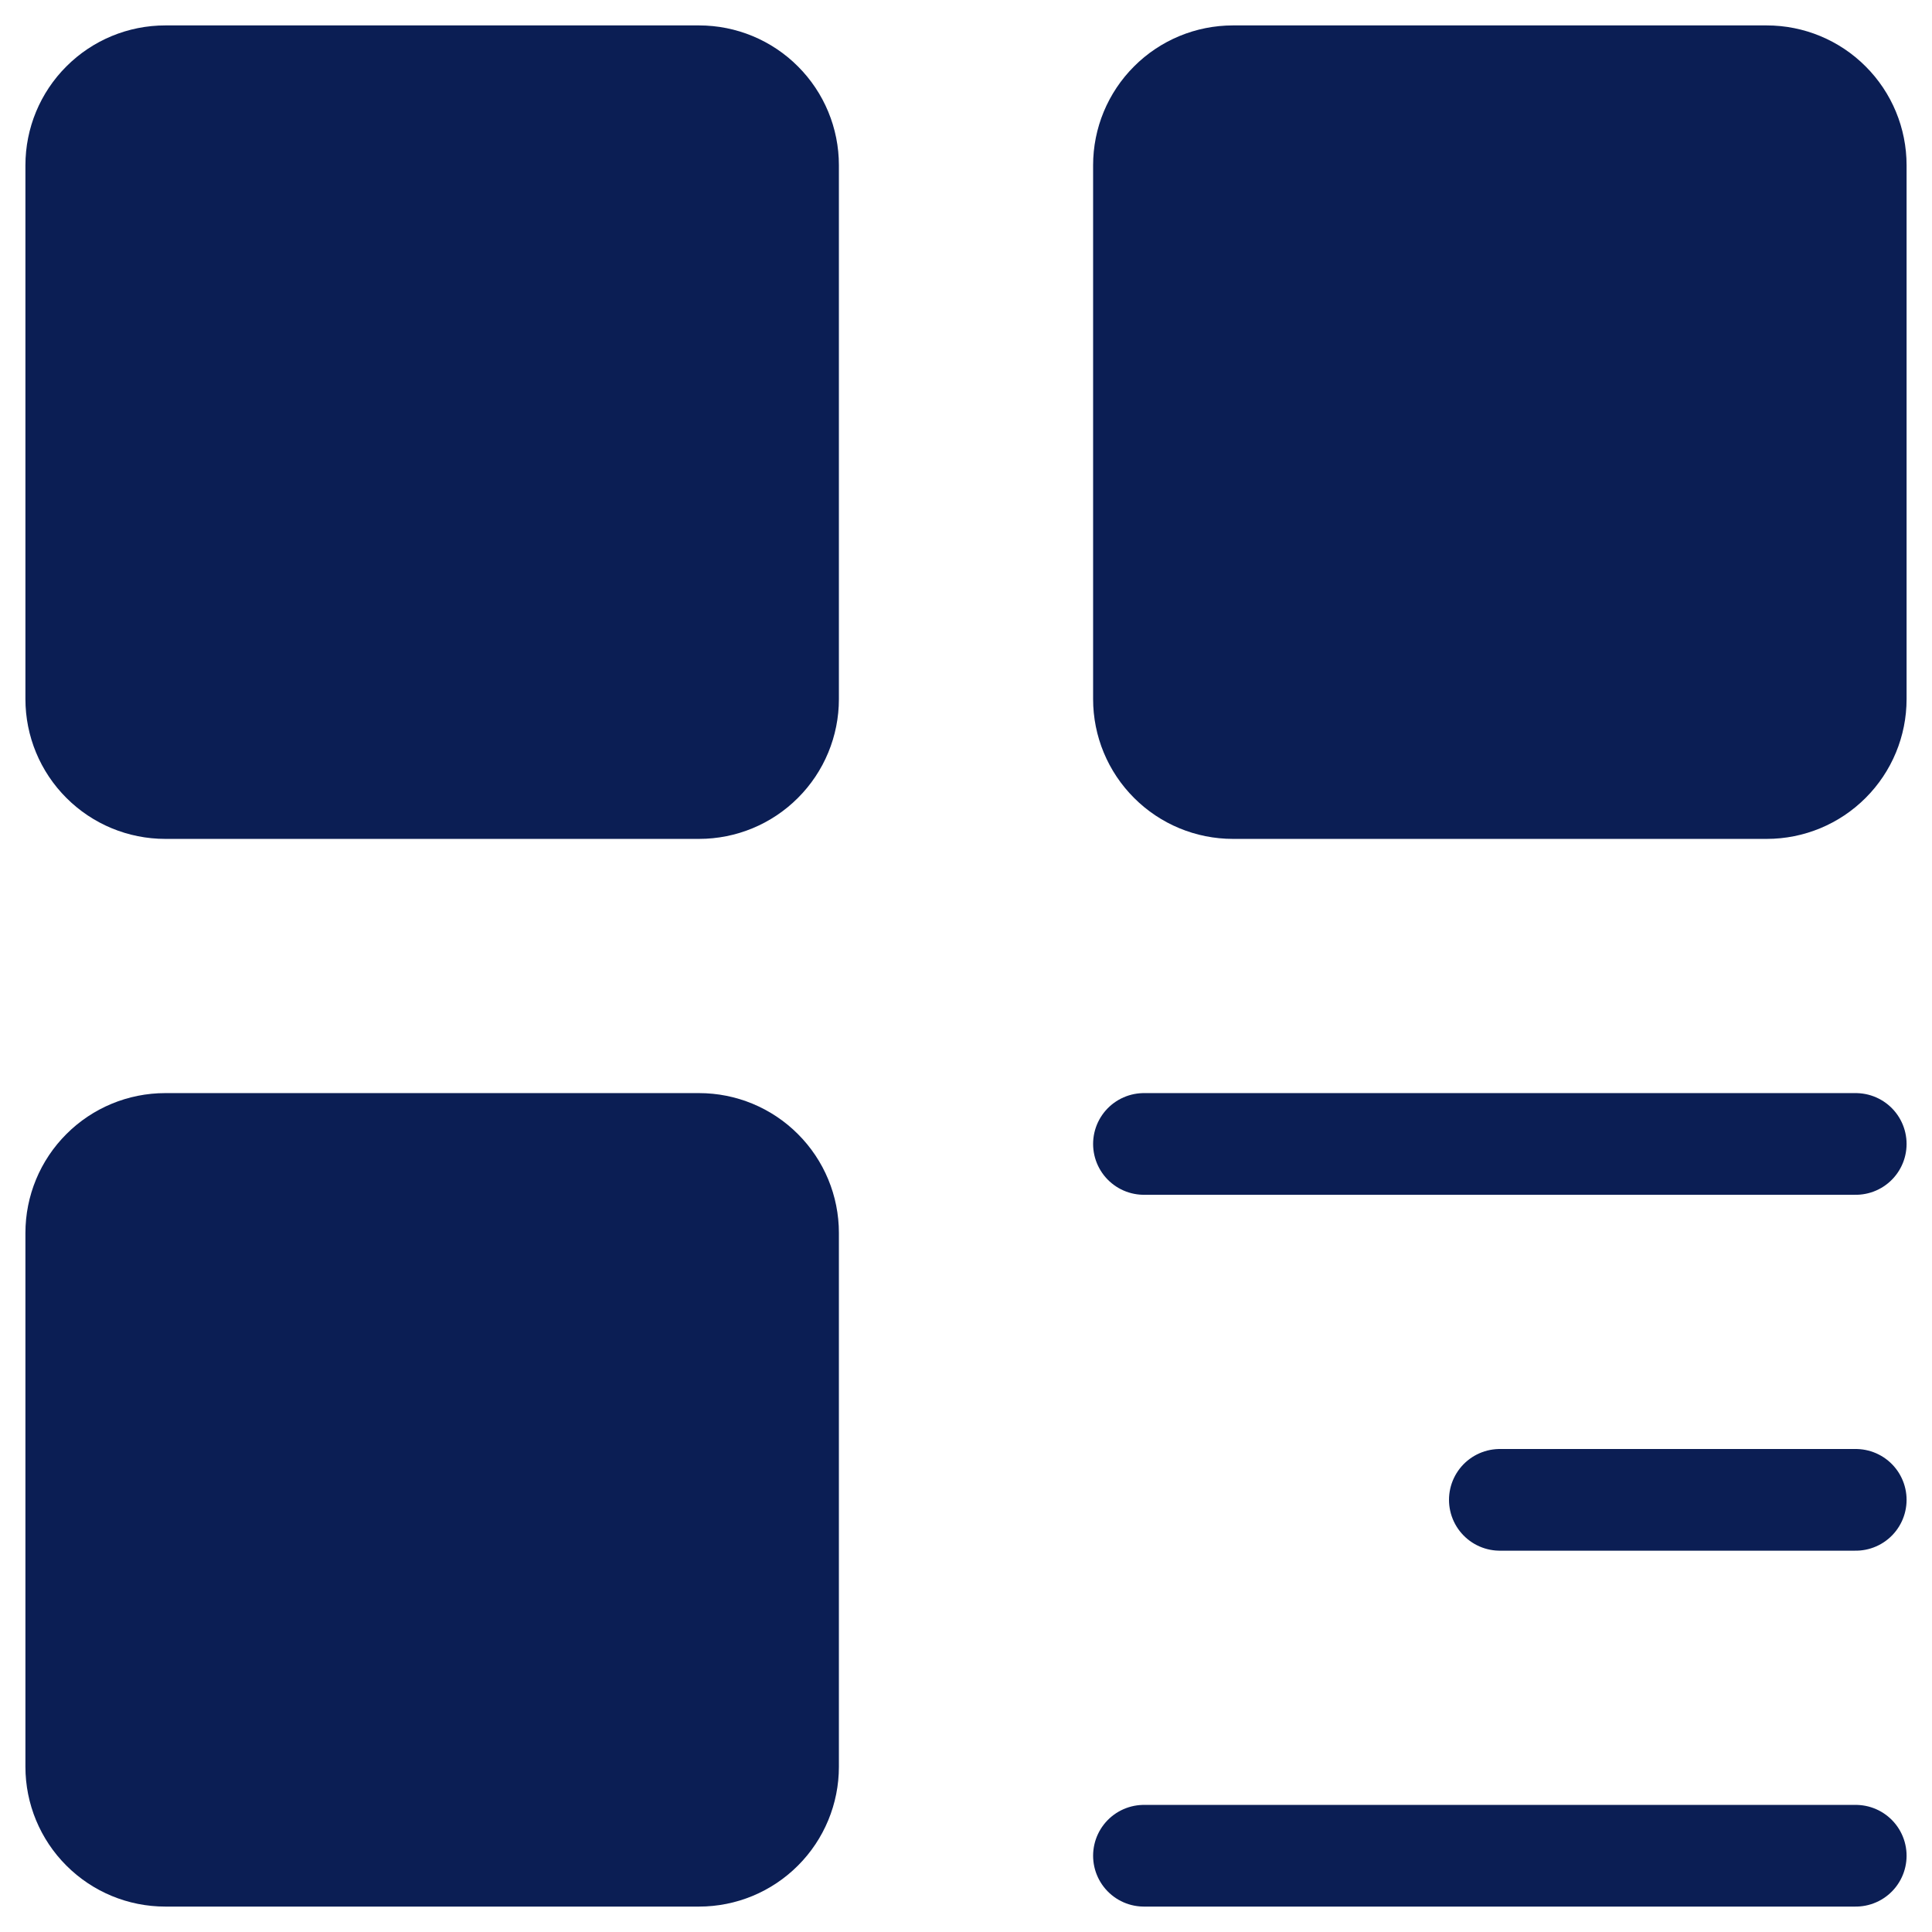 <svg width="38" height="38" viewBox="0 0 38 38" fill="none" xmlns="http://www.w3.org/2000/svg">
<path d="M13.75 1.5H3.25C2.786 1.5 2.341 1.684 2.013 2.013C1.684 2.341 1.5 2.786 1.5 3.25V13.75C1.5 14.214 1.684 14.659 2.013 14.987C2.341 15.316 2.786 15.5 3.25 15.5H13.75C14.214 15.5 14.659 15.316 14.987 14.987C15.316 14.659 15.5 14.214 15.5 13.75V3.25C15.5 2.786 15.316 2.341 14.987 2.013C14.659 1.684 14.214 1.5 13.75 1.5ZM13.75 22.5H3.25C2.786 22.5 2.341 22.684 2.013 23.013C1.684 23.341 1.5 23.786 1.5 24.25V34.75C1.5 35.214 1.684 35.659 2.013 35.987C2.341 36.316 2.786 36.5 3.25 36.5H13.75C14.214 36.5 14.659 36.316 14.987 35.987C15.316 35.659 15.5 35.214 15.5 34.75V24.25C15.5 23.786 15.316 23.341 14.987 23.013C14.659 22.684 14.214 22.5 13.75 22.5ZM34.75 1.5H24.25C23.786 1.5 23.341 1.684 23.013 2.013C22.684 2.341 22.5 2.786 22.5 3.25V13.75C22.5 14.214 22.684 14.659 23.013 14.987C23.341 15.316 23.786 15.5 24.25 15.5H34.75C35.214 15.5 35.659 15.316 35.987 14.987C36.316 14.659 36.5 14.214 36.5 13.75V3.25C36.5 2.786 36.316 2.341 35.987 2.013C35.659 1.684 35.214 1.5 34.75 1.5Z" fill="#0B1E54" stroke="#0B1E54" stroke-width="2" stroke-linejoin="round"/>
<path d="M22.5 22.5H36.5M29.5 29.5H36.5M22.5 36.5H36.5" stroke="#0B1E54" stroke-width="2" stroke-linecap="round" stroke-linejoin="round"/>
</svg>
